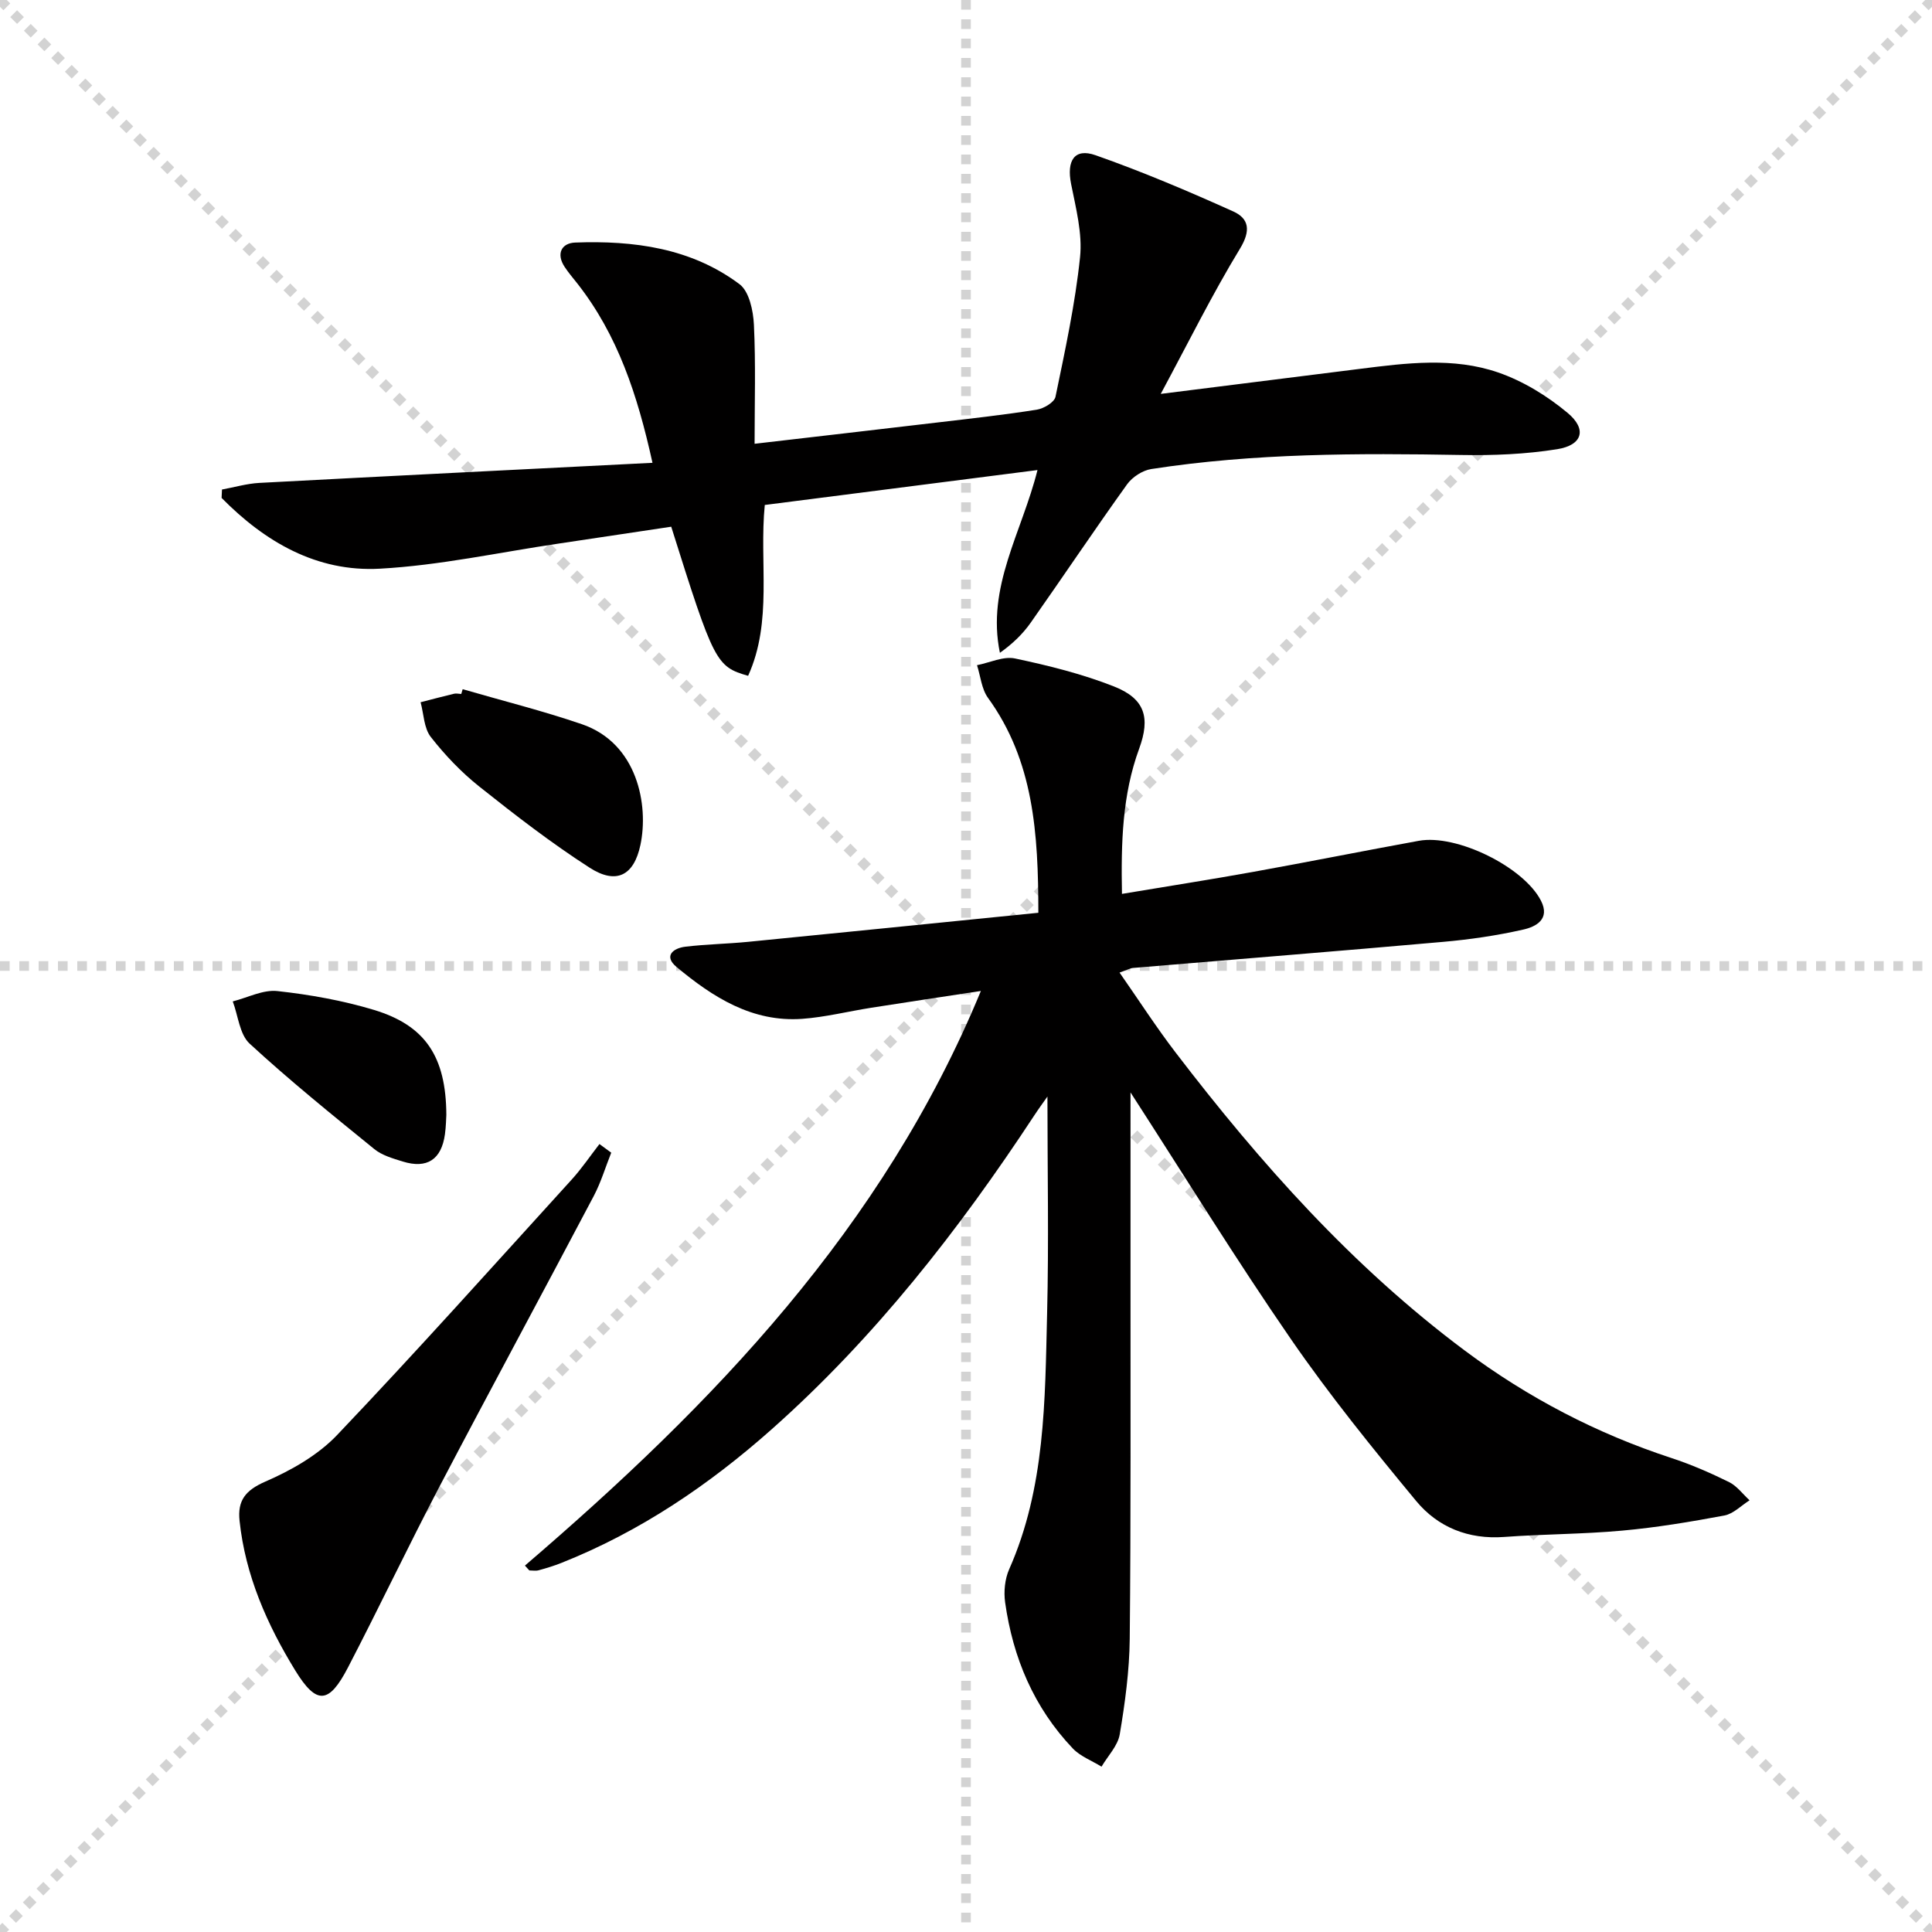 <svg enable-background="new 0 0 400 400" viewBox="0 0 400 400" xmlns="http://www.w3.org/2000/svg"><g stroke="lightgray" stroke-dasharray="1,1" stroke-width="1" transform="scale(2, 2)"><line x1="0" y1="0" x2="200" y2="200"></line><line x1="200" y1="0" x2="0" y2="200"></line><line x1="100" y1="0" x2="100" y2="200"></line><line x1="0" y1="100" x2="200" y2="100"></line></g><g fill="#010000"><path d="m108.68 324.14c38.98-33.43 74.13-69.86 94.4-118.97-7.87 1.2-15.31 2.31-22.74 3.48-4.75.75-9.47 1.94-14.25 2.29-10.36.74-18.52-4.49-26.02-10.74-2.73-2.27-.71-3.9 1.86-4.2 4.29-.51 8.62-.58 12.92-1 19.97-1.97 39.93-3.99 60.13-6.02-.01-16.52-.97-31.45-10.43-44.5-1.33-1.84-1.54-4.49-2.27-6.76 2.64-.52 5.46-1.9 7.87-1.39 6.94 1.47 13.92 3.2 20.5 5.8 6.4 2.53 7.56 6.43 5.2 12.88-3.5 9.55-3.76 19.44-3.56 30.06 9.38-1.57 18.33-2.96 27.24-4.57 11.42-2.06 22.81-4.34 34.22-6.42 7.82-1.43 21.69 5.4 25.28 12.38 1.99 3.86-1.06 5.42-3.66 6-5.47 1.24-11.07 2.06-16.67 2.55-21.36 1.9-42.73 3.59-64.09 5.39-.62.05-1.21.4-2.82.96 4.02 5.76 7.58 11.29 11.56 16.49 17.56 22.95 36.65 44.41 59.96 61.8 13.05 9.73 27.25 17.14 42.72 22.21 4.09 1.34 8.08 3.08 11.94 4.98 1.64.81 2.85 2.49 4.26 3.78-1.73 1.09-3.35 2.8-5.22 3.15-7.01 1.31-14.07 2.49-21.17 3.13-8.11.74-16.28.71-24.41 1.31-7.41.55-13.73-2.01-18.24-7.46-9-10.88-17.92-21.89-25.92-33.5-11.4-16.53-21.94-33.65-33.21-51.08 0 12.94.01 25.3 0 37.65-.02 25.16.09 50.32-.16 75.48-.07 6.61-.97 13.25-2.07 19.78-.4 2.37-2.47 4.47-3.77 6.69-2-1.24-4.37-2.12-5.94-3.76-8.06-8.47-12.41-18.79-14.02-30.26-.31-2.21-.06-4.81.83-6.83 7.5-16.92 7.42-34.96 7.86-52.87.37-14.93.07-29.87.07-45.02-.8 1.14-1.81 2.51-2.74 3.93-15.61 23.73-33 45.99-54.32 64.93-13.02 11.56-27.28 21.22-43.56 27.69-1.54.61-3.13 1.1-4.72 1.53-.6.16-1.28.03-1.93.03-.3-.33-.61-.67-.91-1z"/><path d="m214.8 97.32c-19.12 2.45-37.68 4.82-56.46 7.23-1.18 11.9 1.67 24.08-3.45 35.37-6.64-1.91-7.08-2.78-15.92-30.87-7.72 1.16-15.54 2.34-23.36 3.5-12.31 1.82-24.57 4.51-36.95 5.19-13.08.73-23.82-5.56-32.78-14.65.03-.58.05-1.16.08-1.74 2.58-.47 5.14-1.23 7.74-1.37 26.87-1.43 53.75-2.76 81.39-4.16-3.13-14.2-7.23-26.44-15.45-36.99-.92-1.18-1.91-2.31-2.73-3.56-1.82-2.74-.64-4.94 2.16-5.05 12.14-.45 24.01 1.12 34.03 8.61 2.01 1.5 2.85 5.49 2.99 8.4.39 8.09.14 16.21.14 24.65 12.98-1.51 25.34-2.93 37.69-4.39 6.92-.82 13.86-1.58 20.74-2.67 1.44-.23 3.64-1.53 3.87-2.68 1.98-9.57 4.07-19.17 5.08-28.87.52-4.95-.86-10.17-1.85-15.18-.96-4.82.67-7.5 5.07-5.95 9.67 3.4 19.14 7.42 28.49 11.63 3.28 1.48 3.69 3.96 1.4 7.72-5.75 9.45-10.67 19.42-16.4 30.06 14.63-1.84 27.93-3.51 41.23-5.18 9.58-1.21 19.32-2.46 28.61.74 5.17 1.78 10.17 4.85 14.39 8.37 4.07 3.39 3.09 6.68-2.14 7.52-6.51 1.04-13.22 1.32-19.83 1.2-21.48-.38-42.93-.38-64.22 2.91-1.81.28-3.92 1.65-5 3.15-6.79 9.46-13.27 19.15-19.97 28.67-1.66 2.36-3.78 4.39-6.37 6.23-2.83-13.63 4.56-24.95 7.78-37.84z"/><path d="m126.55 238.65c-1.2 3-2.13 6.15-3.63 8.99-10.61 20.12-21.44 40.12-32 60.27-6.47 12.36-12.46 24.97-18.89 37.35-3.93 7.56-6.49 7.78-10.91.58-5.83-9.51-10.32-19.66-11.52-30.96-.45-4.21 1.19-6.33 5.35-8.14 5.36-2.33 10.87-5.46 14.85-9.64 16.49-17.33 32.46-35.18 48.56-52.88 2.09-2.3 3.84-4.9 5.75-7.36.81.59 1.63 1.19 2.44 1.79z"/><path d="m95.79 142.69c8.23 2.39 16.56 4.47 24.66 7.24 11.58 3.96 13.88 16.82 12.14 25.02-1.34 6.31-4.97 8.26-10.51 4.7-7.93-5.1-15.43-10.9-22.82-16.78-3.74-2.97-7.13-6.53-10.07-10.29-1.43-1.83-1.45-4.76-2.11-7.19 2.31-.59 4.61-1.21 6.93-1.76.47-.11.99.03 1.49.05.09-.33.19-.66.29-.99z"/><path d="m92.41 230.83c-.05.69-.06 2.36-.29 4-.72 5.24-3.71 7.21-8.74 5.65-2.05-.64-4.29-1.27-5.89-2.58-8.75-7.11-17.53-14.2-25.81-21.83-2.08-1.92-2.37-5.77-3.49-8.74 3.09-.78 6.28-2.47 9.25-2.14 6.73.74 13.51 1.95 19.98 3.9 10.63 3.22 14.93 9.66 14.99 21.74z"/></g></svg>